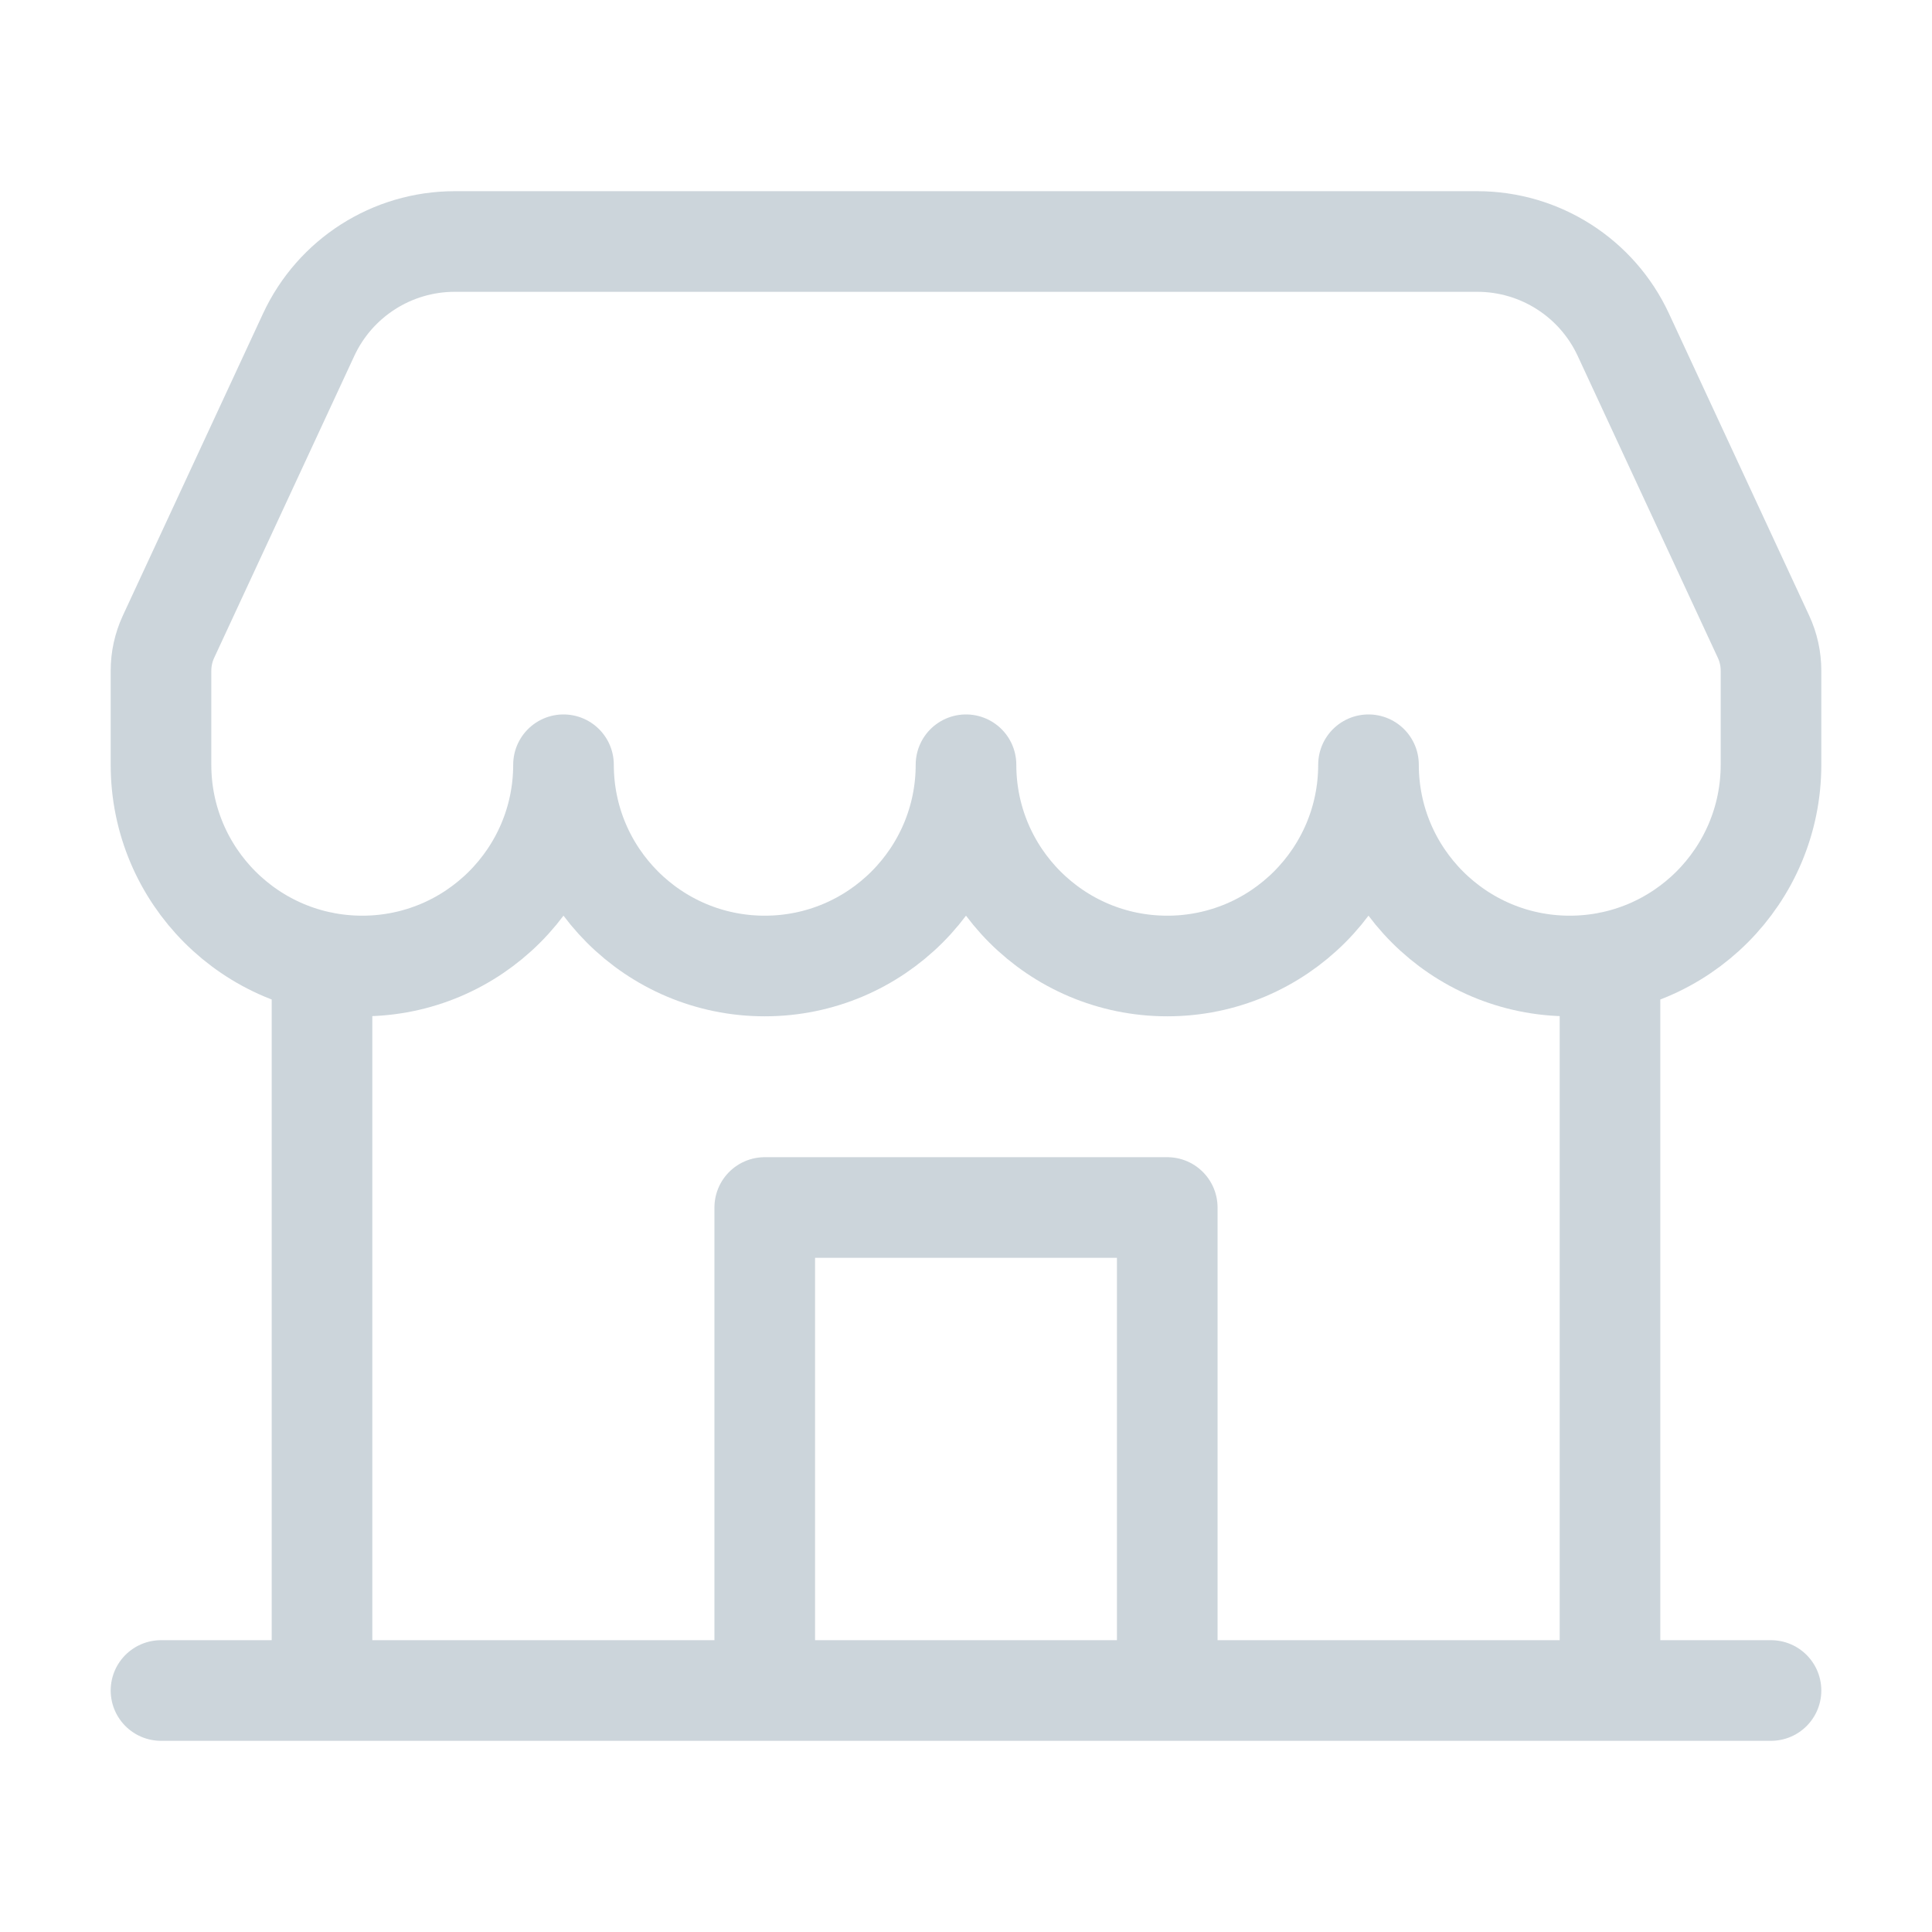 <svg width="48" height="48" viewBox="0 0 48 48" fill="none" xmlns="http://www.w3.org/2000/svg">
<path d="M19 42V30H29V42M40 42V23.898M8 42V23.898M44 42H4M14 19C14 21.761 11.761 24 9 24C6.239 24 4 21.761 4 19V16.662C4 16.371 4.064 16.084 4.186 15.82L7.669 8.316C8.325 6.903 9.741 6 11.297 6H36.703C38.26 6 39.675 6.903 40.331 8.316L43.814 15.819C43.937 16.083 44 16.371 44 16.662V19C44 21.761 41.761 24 39 24C36.239 24 34 21.761 34 19C34 21.761 31.761 24 29 24C26.239 24 24 21.761 24 19C24 21.761 21.761 24 19 24C16.239 24 14 21.761 14 19Z" stroke="#00304E" stroke-opacity="0.2" stroke-width="2.5" stroke-linecap="round" stroke-linejoin="round"/>
</svg>

